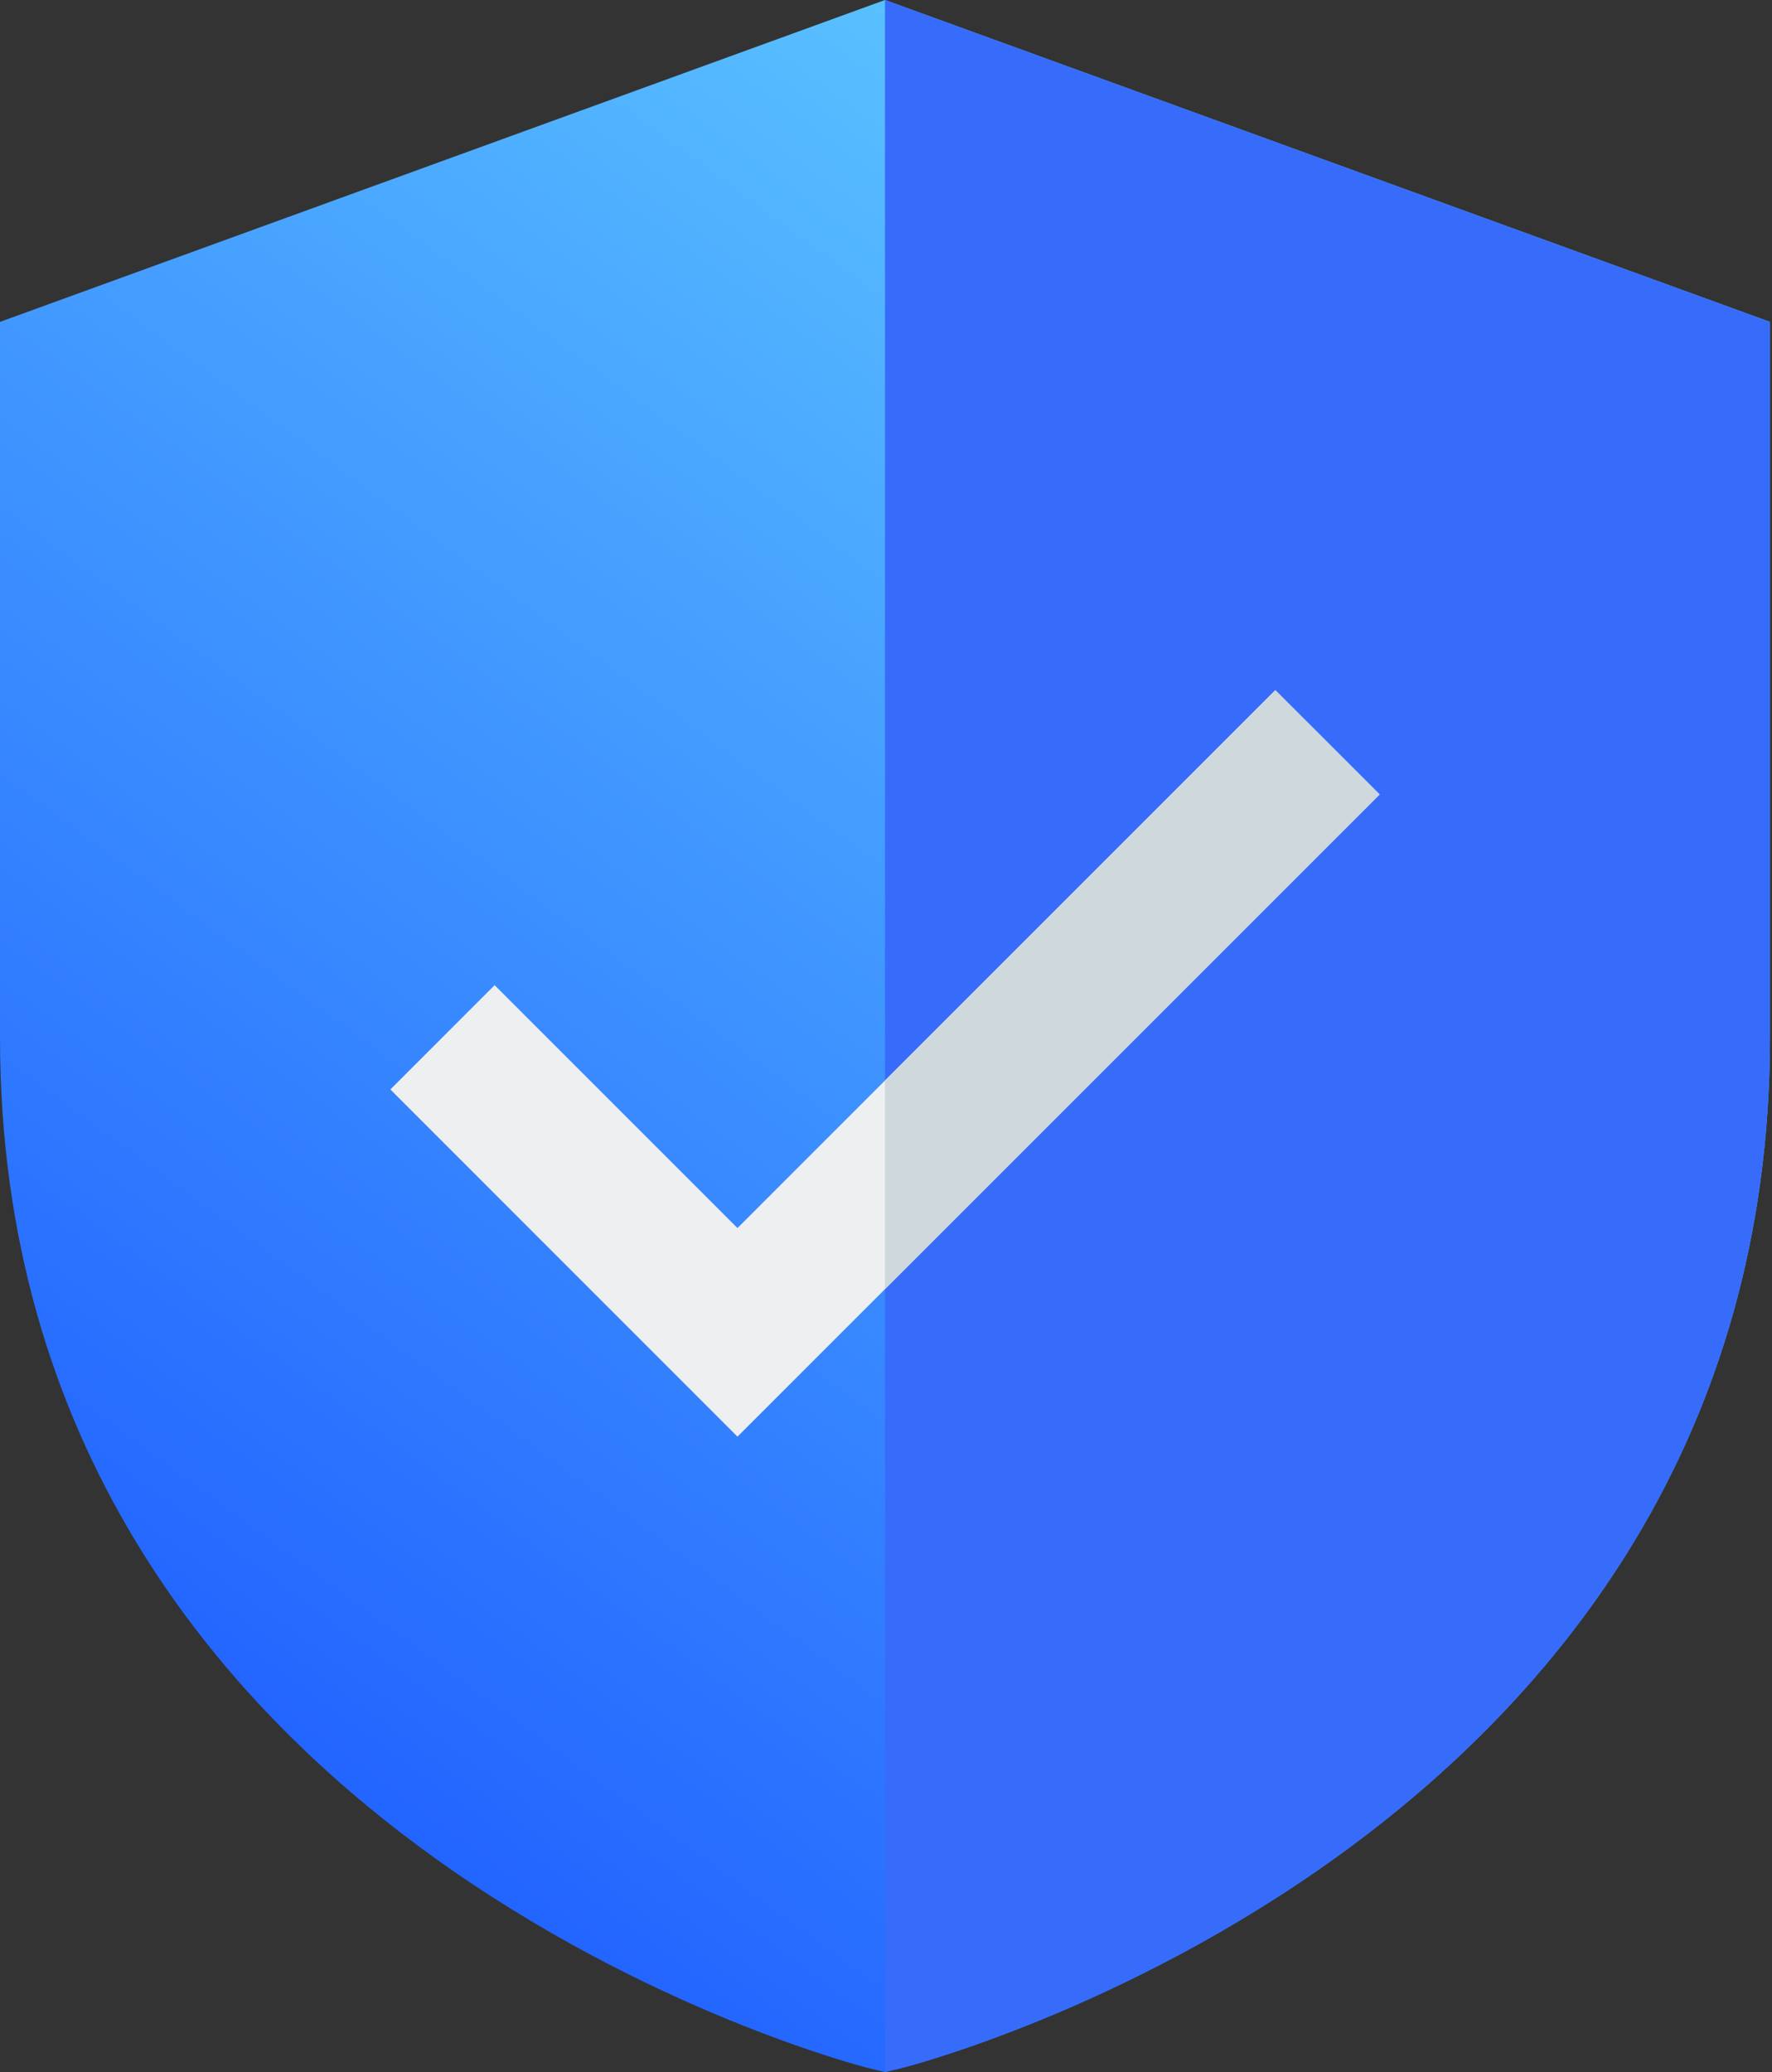 <svg width="65" height="76" viewBox="0 0 65 76" fill="none" xmlns="http://www.w3.org/2000/svg">
<rect x="0" y="0" width="65" height="76" fill="#333333" stroke="none"/>
<path d="M32.463 0L0 11.806V38.048C0 67.699 31.501 75.765 31.818 75.844L32.463 76L33.107 75.844C33.424 75.765 64.925 67.699 64.925 38.048V11.806L32.463 0Z" fill="url(#paint0_linear_257_1358)"/>
<path d="M32.463 0V76L33.107 75.844C33.424 75.765 64.925 67.699 64.925 38.048V11.806L32.463 0Z" fill="#376CFB"/>
<path d="M27.052 52.694L14.319 39.96L18.144 36.135L27.052 45.043L46.781 25.314L50.607 29.139L27.052 52.694Z" fill="#EDEFF0"/>
<path d="M32.463 47.283L50.607 29.139L46.782 25.314L32.463 39.633V47.283Z" fill="#CFD8DC"/>
<defs>
<linearGradient id="paint0_linear_257_1358" x1="16.289" y1="85.396" x2="64.75" y2="19.277" gradientUnits="userSpaceOnUse">
<stop stop-color="#1751FF"/>
<stop offset="1" stop-color="#5CC5FF"/>
</linearGradient>
</defs>
</svg>
